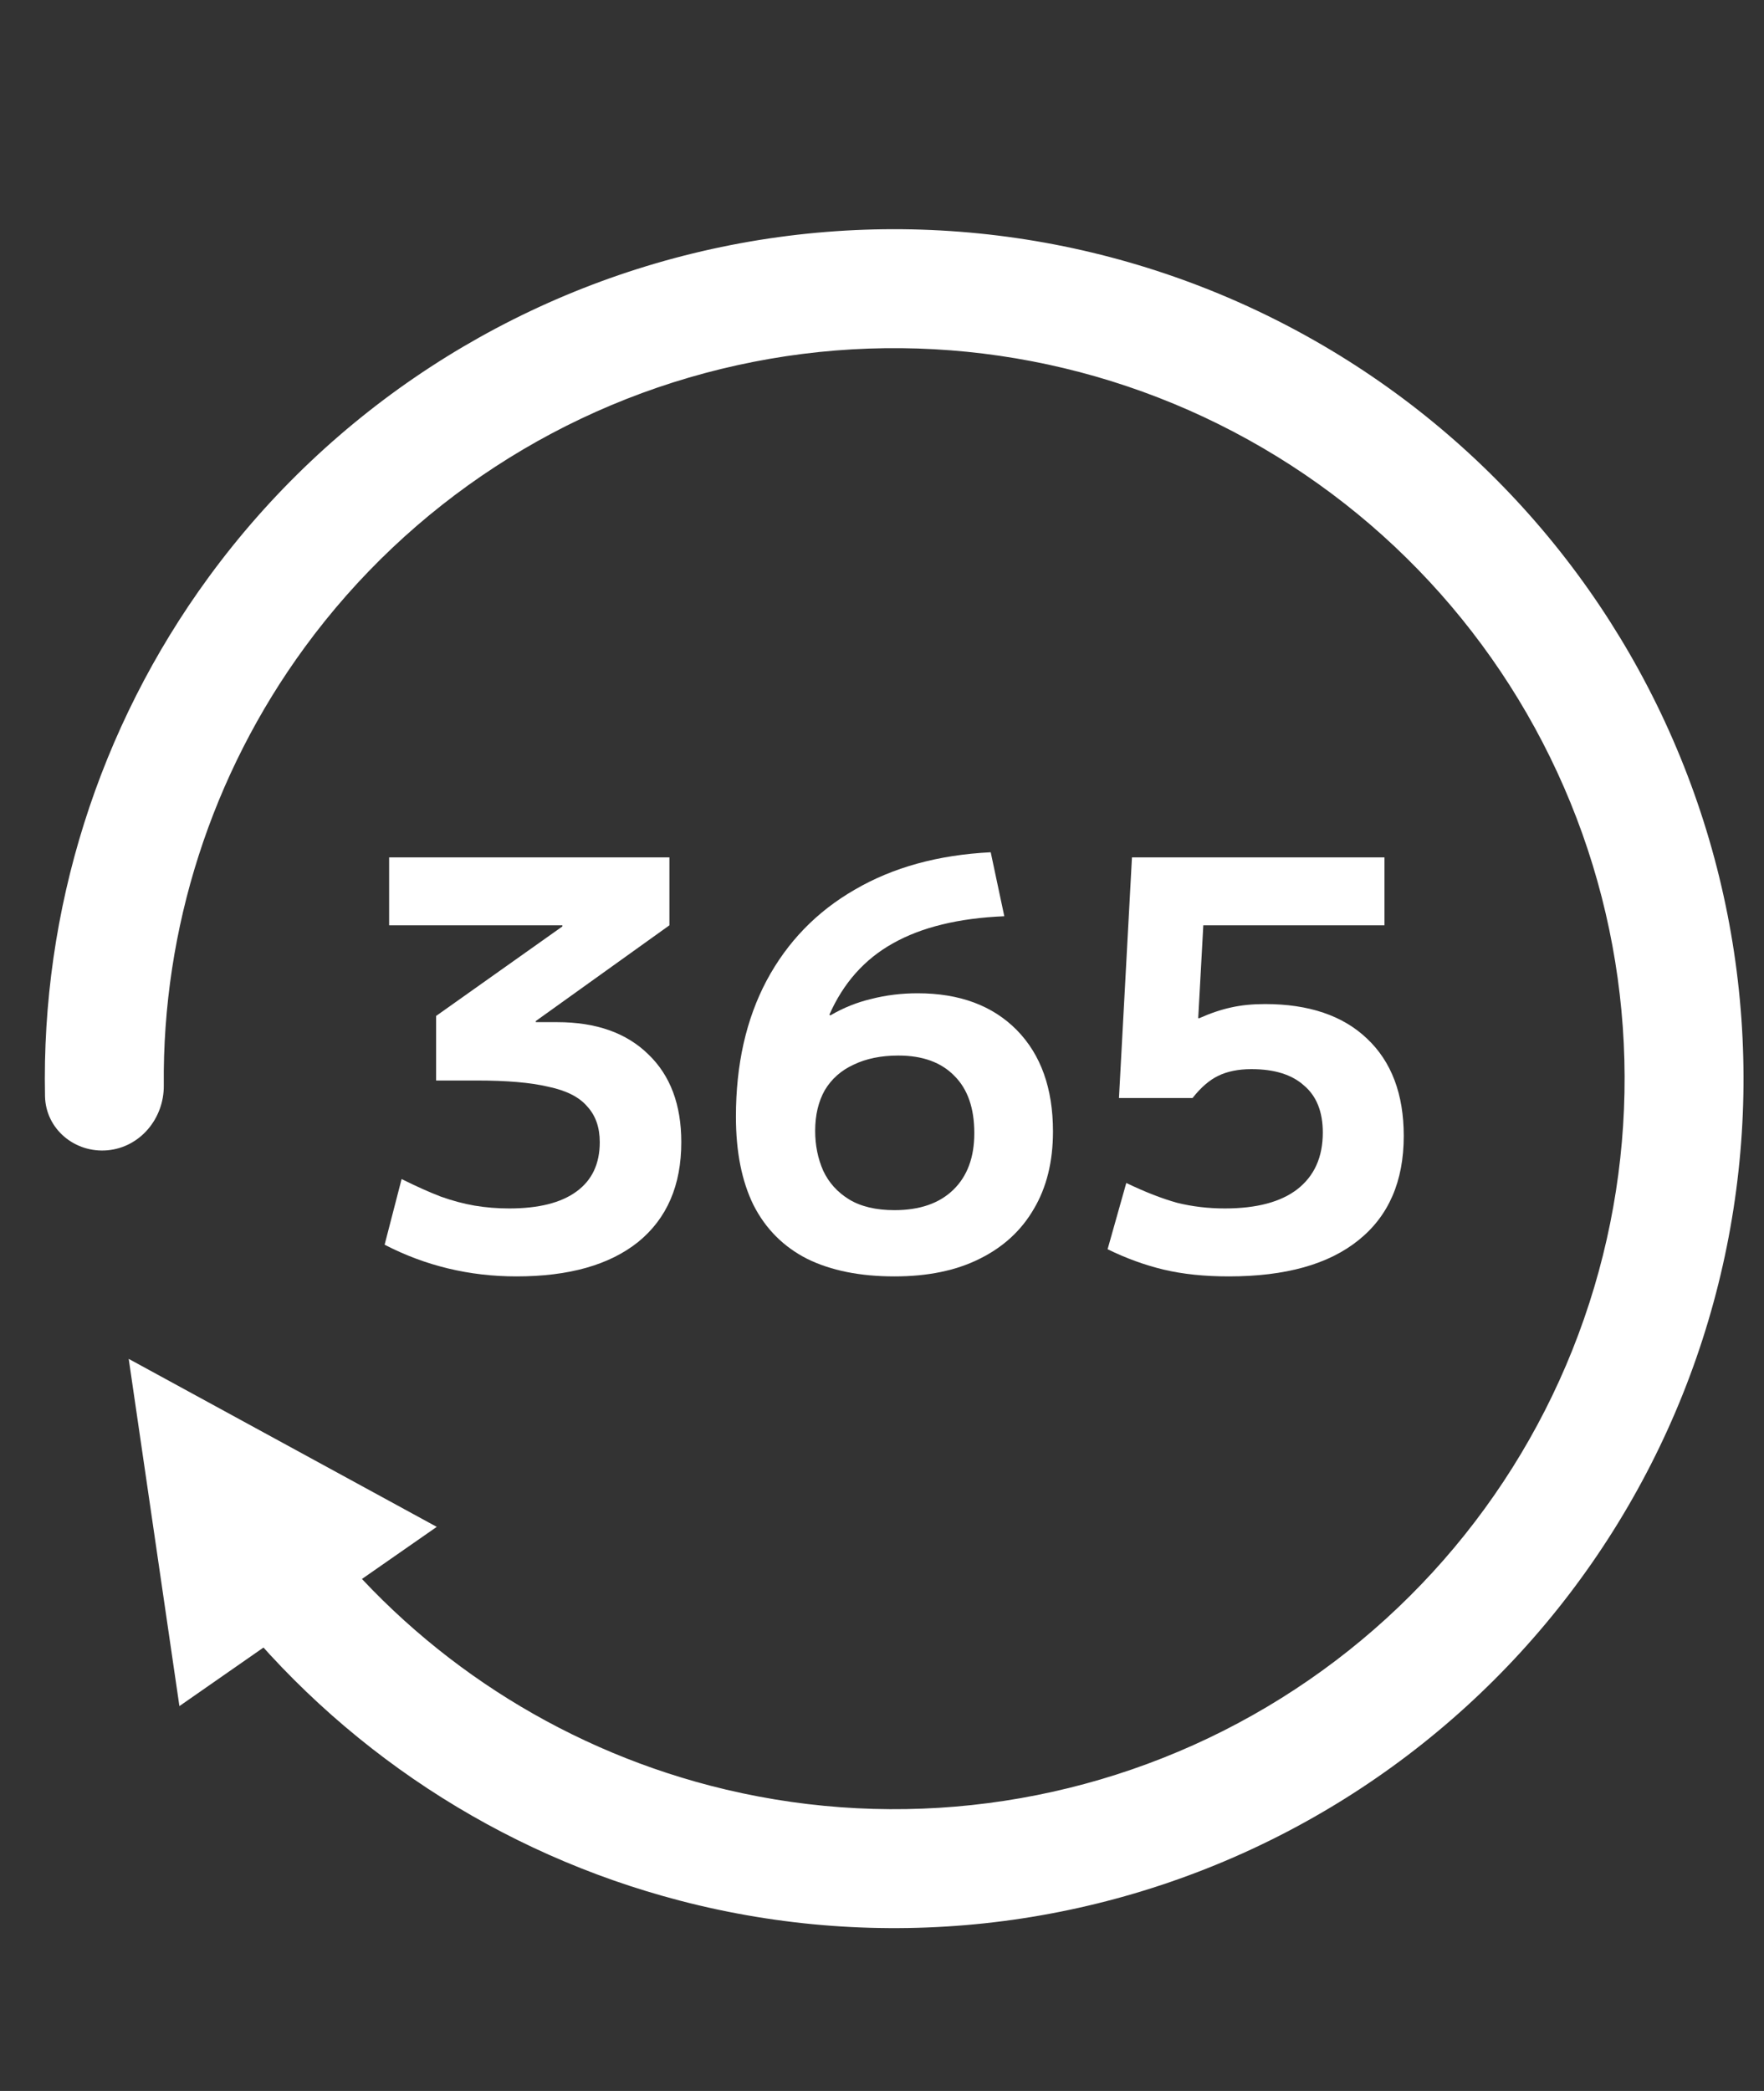 <svg width="27" height="32" viewBox="0 0 27 32" fill="none" xmlns="http://www.w3.org/2000/svg">
<rect x="0" y="0" width="27" height="32" fill="#333333" stroke="none"/>
<path d="M3.663 23.268C3.247 23.549 3.134 24.117 3.444 24.513C5.196 26.755 7.641 28.367 10.41 29.088C13.473 29.886 16.722 29.539 19.548 28.111C22.373 26.684 24.581 24.275 25.757 21.336C26.933 18.396 26.995 15.129 25.933 12.147C24.871 9.165 22.758 6.672 19.989 5.138C17.22 3.603 13.987 3.131 10.895 3.811C7.803 4.491 5.066 6.275 3.196 8.83C1.506 11.139 0.63 13.934 0.689 16.778C0.7 17.28 1.146 17.649 1.646 17.604C2.147 17.558 2.512 17.115 2.507 16.612C2.484 14.211 3.237 11.856 4.665 9.905C6.273 7.708 8.627 6.173 11.286 5.589C13.945 5.004 16.726 5.41 19.107 6.73C21.488 8.049 23.305 10.193 24.219 12.758C25.132 15.322 25.078 18.132 24.067 20.66C23.056 23.188 21.157 25.259 18.727 26.487C16.297 27.714 13.503 28.013 10.868 27.327C8.528 26.717 6.457 25.368 4.957 23.492C4.643 23.1 4.08 22.987 3.663 23.268Z" fill="white"/>
<path d="M1.97 20.796L6.685 23.367L2.746 26.11L1.97 20.796Z" fill="white"/>
<path d="M7.906 19.534C7.184 19.534 6.511 19.372 5.887 19.049L6.147 18.044C6.366 18.153 6.566 18.243 6.745 18.312C6.924 18.376 7.097 18.422 7.265 18.451C7.438 18.48 7.614 18.494 7.793 18.494C8.244 18.494 8.588 18.408 8.825 18.234C9.062 18.061 9.18 17.81 9.18 17.48C9.18 17.255 9.117 17.073 8.989 16.934C8.868 16.79 8.669 16.689 8.391 16.631C8.12 16.567 7.756 16.536 7.299 16.536H6.675V15.548L8.608 14.178V14.161H5.956V13.121H10.246V14.161L8.201 15.626V15.643H8.53C9.125 15.643 9.59 15.808 9.925 16.137C10.261 16.46 10.428 16.908 10.428 17.48C10.428 18.139 10.209 18.647 9.769 19.006C9.33 19.358 8.709 19.534 7.906 19.534Z" fill="white"/>
<path d="M13.691 19.534C13.165 19.534 12.72 19.445 12.356 19.266C11.992 19.081 11.718 18.806 11.533 18.442C11.354 18.078 11.264 17.628 11.264 17.09C11.264 16.293 11.42 15.6 11.732 15.01C12.05 14.415 12.501 13.95 13.084 13.615C13.668 13.274 14.361 13.083 15.164 13.043L15.372 14.022C14.673 14.051 14.104 14.19 13.665 14.438C13.231 14.681 12.908 15.045 12.694 15.53L12.711 15.539C12.908 15.423 13.116 15.34 13.335 15.288C13.561 15.23 13.798 15.201 14.046 15.201C14.687 15.201 15.193 15.389 15.563 15.764C15.932 16.14 16.117 16.657 16.117 17.316C16.117 17.778 16.019 18.174 15.823 18.503C15.632 18.832 15.355 19.087 14.991 19.266C14.633 19.445 14.199 19.534 13.691 19.534ZM13.691 18.52C14.078 18.52 14.378 18.416 14.592 18.208C14.806 18 14.913 17.711 14.913 17.342C14.913 16.96 14.812 16.669 14.609 16.466C14.407 16.258 14.121 16.154 13.751 16.154C13.486 16.154 13.257 16.201 13.067 16.293C12.876 16.38 12.729 16.51 12.625 16.683C12.527 16.856 12.477 17.064 12.477 17.307C12.477 17.526 12.518 17.729 12.599 17.914C12.685 18.099 12.818 18.246 12.997 18.356C13.177 18.465 13.408 18.52 13.691 18.52Z" fill="white"/>
<path d="M18.808 19.534C18.438 19.534 18.106 19.5 17.811 19.43C17.523 19.361 17.236 19.257 16.953 19.118L17.239 18.104C17.528 18.243 17.788 18.344 18.019 18.408C18.25 18.465 18.493 18.494 18.747 18.494C19.233 18.494 19.602 18.396 19.857 18.2C20.117 17.997 20.247 17.709 20.247 17.333C20.247 17.015 20.151 16.775 19.961 16.614C19.776 16.446 19.507 16.362 19.155 16.362C18.953 16.362 18.782 16.397 18.643 16.466C18.511 16.53 18.381 16.642 18.253 16.804H17.127L17.326 13.121H21.191V14.161H18.418L18.34 15.582H18.357C18.525 15.507 18.687 15.452 18.843 15.418C18.999 15.383 19.172 15.366 19.363 15.366C20.033 15.366 20.553 15.542 20.923 15.894C21.298 16.247 21.486 16.744 21.486 17.385C21.486 18.078 21.255 18.61 20.793 18.98C20.336 19.349 19.675 19.534 18.808 19.534Z" fill="white"/>
</svg>
